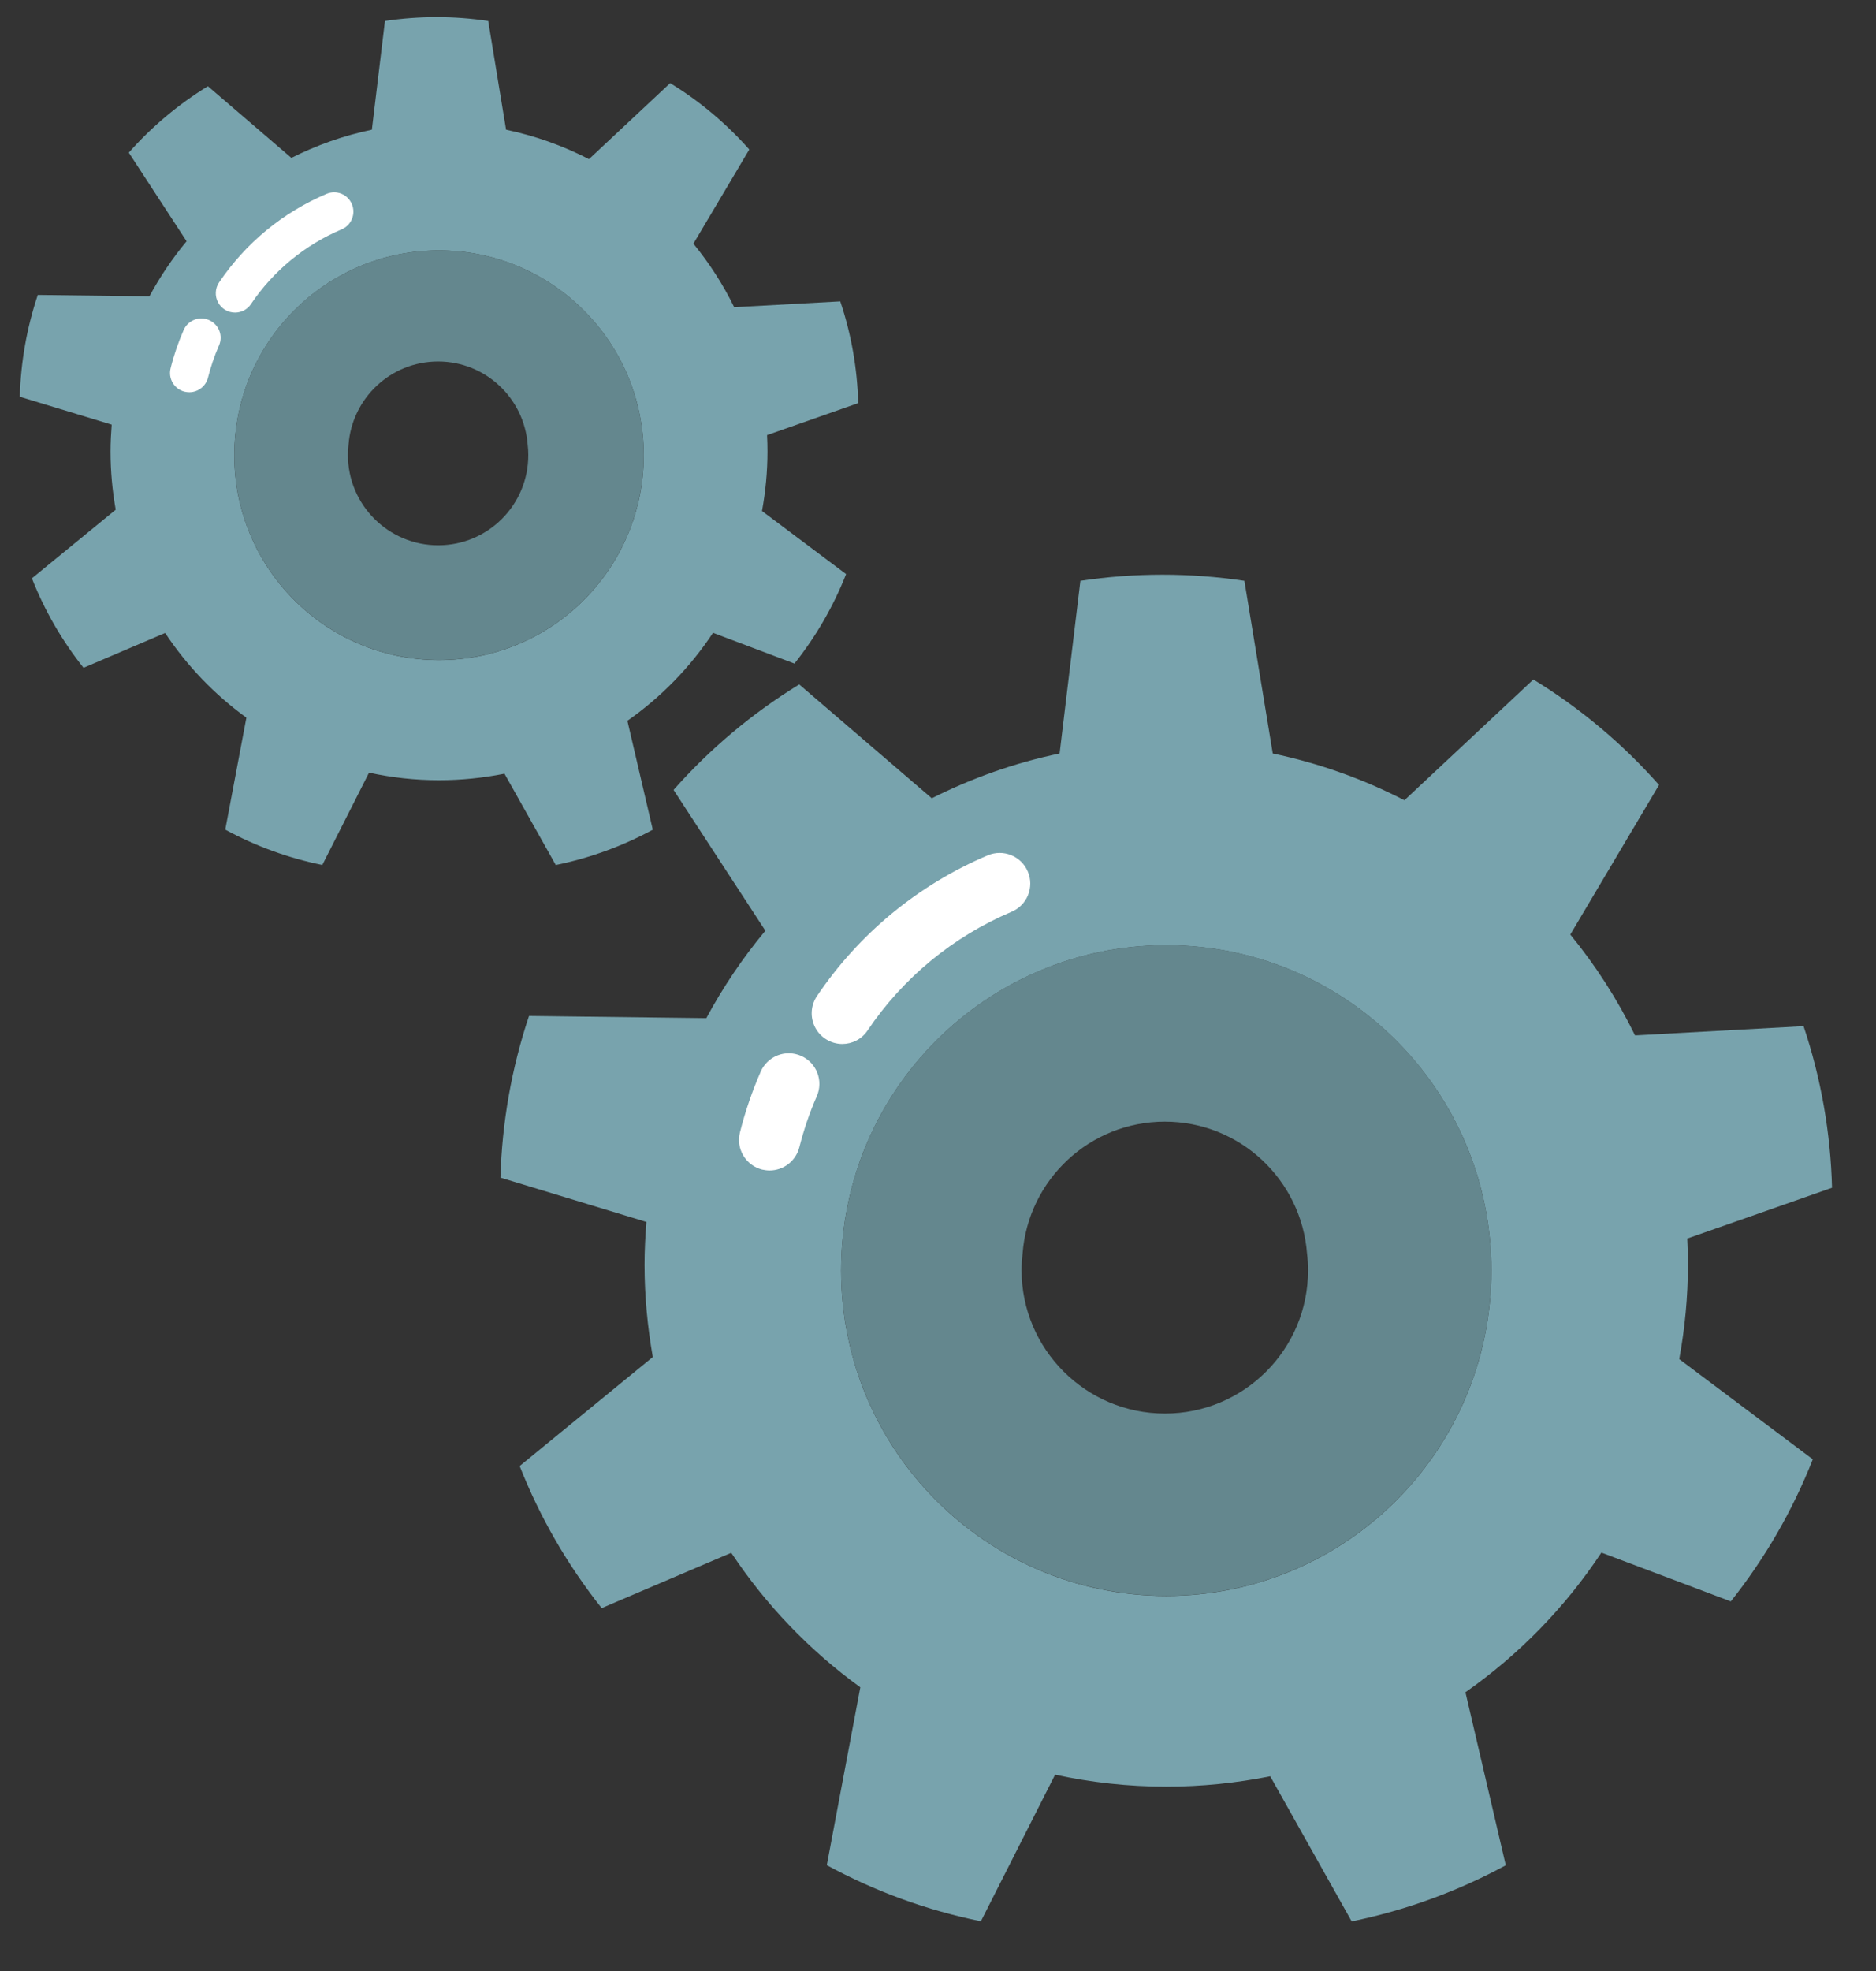 <svg width="100" height="105" viewBox="0 0 100 105" fill="none" xmlns="http://www.w3.org/2000/svg">
<rect x="0" y="0" width="100" height="105" fill="#333333" stroke="none"/>
<path d="M40.91 24.054C40.91 23.759 40.903 23.467 40.888 23.18L45.747 21.475C45.699 19.63 45.378 17.804 44.791 16.056L39.136 16.366C38.544 15.158 37.815 14.023 36.962 12.982L39.94 7.965C38.718 6.583 37.297 5.39 35.723 4.427L31.395 8.478C30 7.758 28.513 7.231 26.976 6.91L26.024 1.118C24.198 0.845 22.346 0.845 20.52 1.118L19.822 6.91C18.31 7.224 16.875 7.736 15.532 8.411L11.082 4.593C9.509 5.557 8.088 6.749 6.866 8.131L9.946 12.853C9.19 13.762 8.526 14.745 7.965 15.786L2.014 15.713C1.428 17.461 1.107 19.291 1.055 21.136L5.954 22.622C5.918 23.095 5.892 23.574 5.892 24.058C5.892 25.113 5.991 26.146 6.168 27.153L1.701 30.809C2.376 32.524 3.306 34.133 4.453 35.575L8.803 33.72C9.965 35.471 11.432 36.999 13.134 38.232L12.008 44.197C13.632 45.079 15.373 45.713 17.181 46.079L19.671 41.161C20.874 41.423 22.121 41.563 23.401 41.563C24.596 41.563 25.762 41.441 26.891 41.216L29.625 46.082C31.432 45.713 33.177 45.079 34.797 44.201L33.443 38.398C35.243 37.136 36.793 35.546 38.007 33.712L42.349 35.35C43.496 33.908 44.426 32.299 45.101 30.584L40.618 27.223C40.807 26.194 40.91 25.135 40.91 24.054ZM23.401 35.166C17.373 35.166 12.488 30.281 12.488 24.253C12.488 18.225 17.373 13.34 23.401 13.34C29.429 13.34 34.314 18.225 34.314 24.253C34.314 30.281 29.429 35.166 23.401 35.166Z" fill="#78A3AD"/>
<path d="M23.401 13.336C17.373 13.336 12.488 18.221 12.488 24.249C12.488 30.277 17.373 35.162 23.401 35.162C29.429 35.162 34.314 30.277 34.314 24.249C34.314 18.221 29.429 13.336 23.401 13.336ZM23.357 29.049C20.704 29.049 18.546 26.894 18.546 24.238C18.546 24.05 18.561 23.866 18.579 23.685C18.767 21.209 20.829 19.258 23.353 19.258C25.876 19.258 27.939 21.209 28.127 23.685C28.149 23.866 28.16 24.05 28.16 24.238C28.167 26.894 26.013 29.049 23.357 29.049Z" fill="#64878E"/>
<path d="M10.09 20.896C10.009 20.896 9.924 20.885 9.839 20.866C9.708 20.834 9.585 20.776 9.477 20.695C9.368 20.615 9.277 20.514 9.208 20.398C9.139 20.282 9.093 20.154 9.073 20.02C9.054 19.886 9.061 19.75 9.094 19.62C9.267 18.922 9.503 18.236 9.791 17.579C9.845 17.456 9.923 17.344 10.021 17.25C10.118 17.157 10.233 17.084 10.359 17.035C10.484 16.985 10.619 16.962 10.754 16.965C10.889 16.968 11.022 16.997 11.145 17.052C11.665 17.281 11.902 17.886 11.673 18.406C11.429 18.959 11.234 19.538 11.086 20.121C11.029 20.343 10.901 20.538 10.72 20.679C10.54 20.819 10.318 20.895 10.09 20.896ZM12.529 16.653C12.342 16.653 12.159 16.602 11.999 16.505C11.84 16.409 11.709 16.271 11.622 16.106C11.534 15.941 11.493 15.756 11.503 15.57C11.512 15.384 11.572 15.203 11.676 15.049C13.089 12.952 15.081 11.312 17.41 10.326C17.933 10.105 18.535 10.348 18.756 10.872C18.809 10.997 18.837 11.13 18.838 11.265C18.839 11.4 18.813 11.534 18.763 11.659C18.712 11.784 18.637 11.898 18.542 11.994C18.447 12.09 18.334 12.167 18.21 12.219C16.247 13.049 14.568 14.432 13.377 16.2C13.182 16.495 12.857 16.653 12.529 16.653Z" fill="white"/>
<path d="M89.975 67.37C89.975 66.901 89.963 66.438 89.939 65.981L97.656 63.274C97.58 60.344 97.07 57.444 96.139 54.666L87.156 55.159C86.217 53.241 85.059 51.438 83.705 49.786L88.434 41.817C86.493 39.621 84.236 37.727 81.736 36.198L74.863 42.631C72.646 41.489 70.285 40.651 67.844 40.141L66.332 30.942C63.432 30.508 60.49 30.508 57.59 30.942L56.482 40.141C54.08 40.639 51.801 41.454 49.668 42.526L42.602 36.461C40.103 37.992 37.846 39.886 35.904 42.081L40.797 49.581C39.595 51.024 38.541 52.585 37.65 54.239L28.199 54.122C27.268 56.899 26.758 59.805 26.676 62.735L34.457 65.096C34.398 65.846 34.357 66.608 34.357 67.376C34.357 69.051 34.516 70.692 34.797 72.291L27.701 78.098C28.773 80.823 30.25 83.377 32.072 85.668L38.98 82.721C40.826 85.502 43.156 87.929 45.859 89.887L44.072 99.362C46.65 100.762 49.416 101.77 52.287 102.35L56.242 94.54C58.152 94.956 60.133 95.178 62.166 95.178C64.064 95.178 65.916 94.985 67.709 94.627L72.051 102.356C74.922 101.77 77.693 100.762 80.266 99.368L78.115 90.151C80.975 88.147 83.436 85.622 85.363 82.71L92.26 85.311C94.082 83.02 95.559 80.465 96.631 77.741L89.512 72.403C89.811 70.768 89.975 69.086 89.975 67.37ZM62.166 85.018C52.592 85.018 44.834 77.26 44.834 67.686C44.834 58.112 52.592 50.354 62.166 50.354C71.74 50.354 79.498 58.112 79.498 67.686C79.498 77.26 71.74 85.018 62.166 85.018Z" fill="#78A3AD"/>
<path d="M62.166 50.348C52.592 50.348 44.834 58.106 44.834 67.68C44.834 77.254 52.592 85.012 62.166 85.012C71.74 85.012 79.498 77.254 79.498 67.68C79.498 58.106 71.74 50.348 62.166 50.348ZM62.096 75.303C57.883 75.303 54.455 71.881 54.455 67.663C54.455 67.364 54.478 67.071 54.508 66.784C54.807 62.852 58.082 59.752 62.09 59.752C66.098 59.752 69.373 62.852 69.672 66.784C69.707 67.071 69.725 67.364 69.725 67.663C69.736 71.881 66.314 75.303 62.096 75.303Z" fill="#64878E"/>
<path d="M41.025 62.354C40.896 62.354 40.762 62.336 40.627 62.307C40.419 62.255 40.223 62.163 40.051 62.035C39.879 61.907 39.734 61.746 39.624 61.562C39.514 61.379 39.441 61.175 39.41 60.963C39.379 60.751 39.391 60.534 39.443 60.327C39.719 59.219 40.094 58.129 40.551 57.086C40.636 56.89 40.76 56.712 40.915 56.564C41.07 56.415 41.252 56.299 41.452 56.221C41.652 56.143 41.865 56.105 42.079 56.11C42.294 56.115 42.505 56.162 42.701 56.248C43.527 56.612 43.902 57.573 43.539 58.399C43.152 59.278 42.842 60.198 42.607 61.123C42.517 61.475 42.313 61.786 42.026 62.009C41.74 62.231 41.388 62.353 41.025 62.354ZM44.898 55.616C44.602 55.615 44.312 55.533 44.058 55.38C43.804 55.227 43.597 55.008 43.458 54.747C43.319 54.485 43.254 54.191 43.269 53.895C43.284 53.599 43.38 53.313 43.545 53.067C45.789 49.737 48.952 47.131 52.65 45.567C53.482 45.215 54.437 45.602 54.789 46.434C54.873 46.631 54.917 46.843 54.919 47.058C54.92 47.272 54.88 47.485 54.799 47.683C54.719 47.882 54.6 48.063 54.449 48.216C54.299 48.368 54.119 48.489 53.922 48.573C50.804 49.892 48.138 52.088 46.246 54.895C45.935 55.364 45.42 55.616 44.898 55.616Z" fill="white"/>
</svg>
